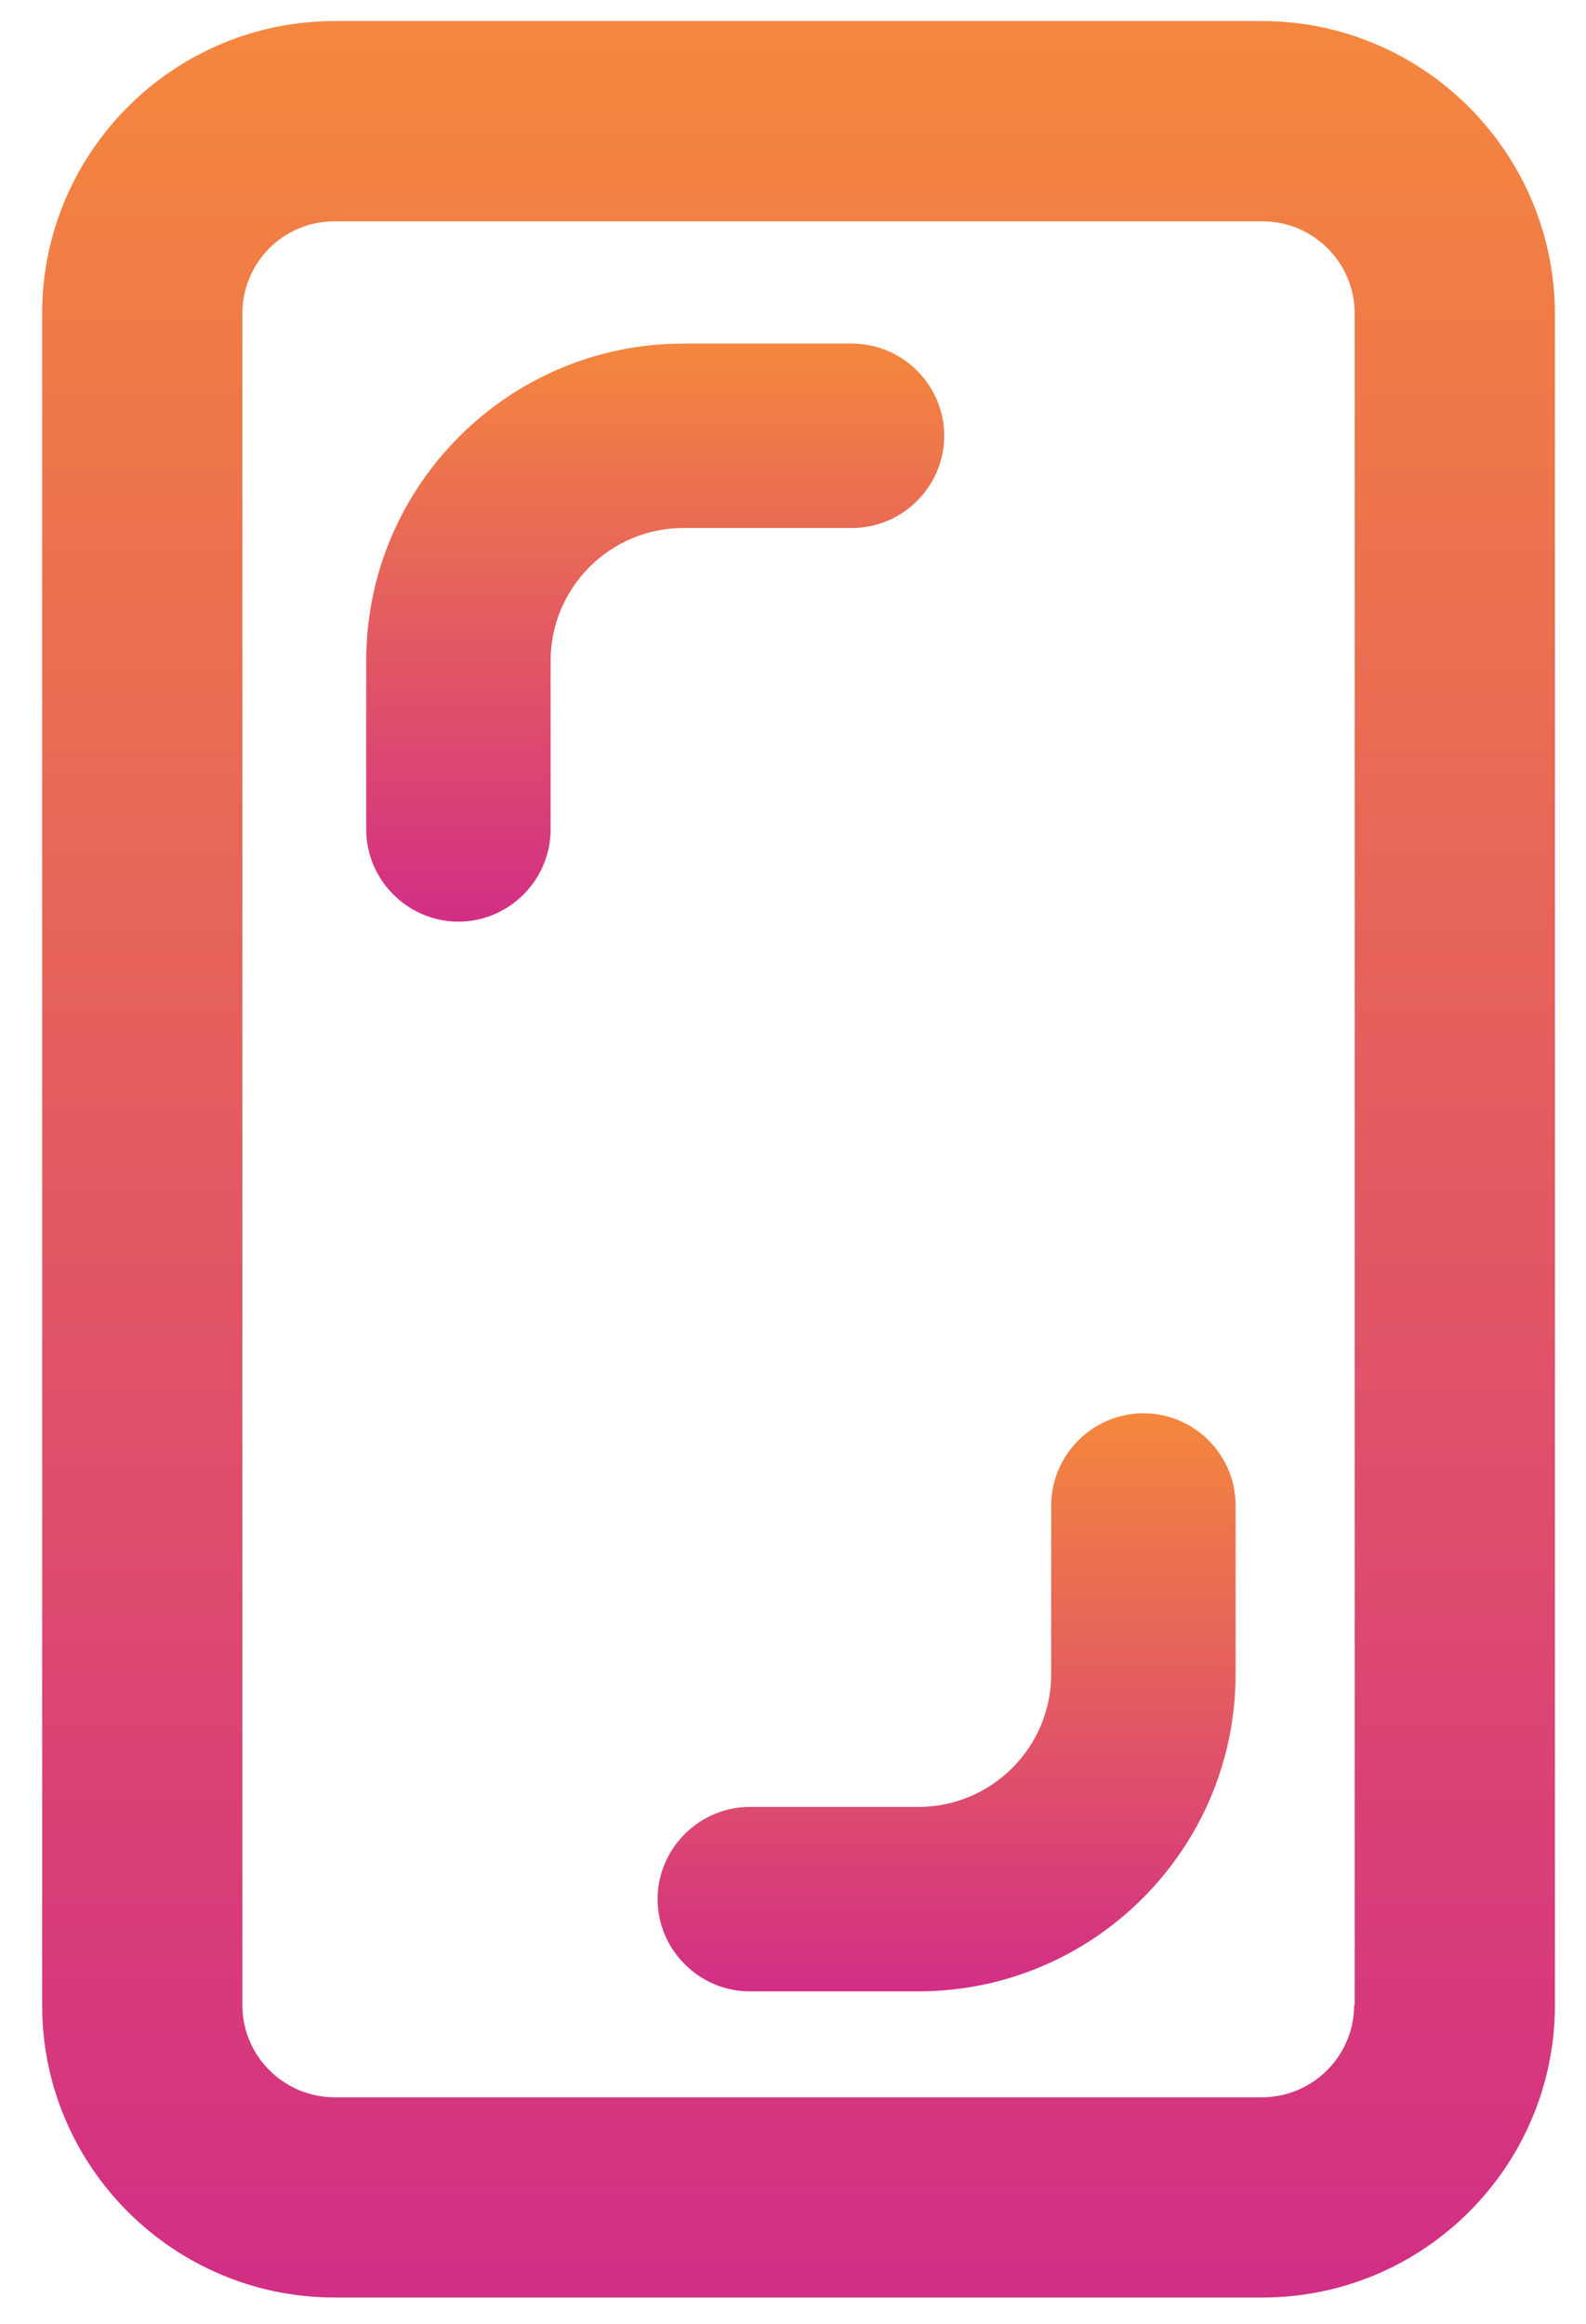 <?xml version="1.0" encoding="utf-8"?>
<!-- Generator: Adobe Illustrator 23.0.1, SVG Export Plug-In . SVG Version: 6.00 Build 0)  -->
<svg version="1.1" id="Слой_1" xmlns="http://www.w3.org/2000/svg" xmlns:xlink="http://www.w3.org/1999/xlink" x="0px" y="0px"
	 viewBox="0 0 301 441" style="enable-background:new 0 0 301 441;" xml:space="preserve">
<style type="text/css">
	.st0{fill:url(#SVGID_1_);}
	.st1{fill:url(#SVGID_2_);}
	.st2{fill:url(#SVGID_3_);}
</style>
<g>
	<linearGradient id="SVGID_1_" gradientUnits="userSpaceOnUse" x1="124.333" y1="65.166" x2="124.333" y2="174.833">
		<stop  offset="0" style="stop-color:#F4873D"/>
		<stop  offset="0.439" style="stop-color:#E5605D"/>
		<stop  offset="1" style="stop-color:#D22E85"/>
	</linearGradient>
	<path class="st0" d="M161.7,100.2c9.6,0,17.5-7.9,17.5-17.5s-7.9-17.5-17.5-17.5h-32c-33.2,0-60.2,27-60.2,60.2v32
		c0,9.6,7.9,17.5,17.5,17.5s17.5-7.9,17.5-17.5v-32c0-13.9,11.3-25.2,25.2-25.2H161.7z"/>
	<linearGradient id="SVGID_2_" gradientUnits="userSpaceOnUse" x1="179.667" y1="268.167" x2="179.667" y2="377.833">
		<stop  offset="0" style="stop-color:#F4873D"/>
		<stop  offset="0.439" style="stop-color:#E5605D"/>
		<stop  offset="1" style="stop-color:#D22E85"/>
	</linearGradient>
	<path class="st1" d="M217,268.2c-9.6,0-17.5,7.9-17.5,17.5v32c0,13.9-11.3,25.2-25.2,25.2h-32c-9.6,0-17.5,7.9-17.5,17.5
		s7.9,17.5,17.5,17.5h32c33.2,0,60.2-27,60.2-60.2v-32C234.5,276,226.6,268.2,217,268.2z"/>
	<linearGradient id="SVGID_3_" gradientUnits="userSpaceOnUse" x1="151.5" y1="4" x2="151.5" y2="436">
		<stop  offset="0" style="stop-color:#F4873D"/>
		<stop  offset="0.439" style="stop-color:#E5605D"/>
		<stop  offset="1" style="stop-color:#D22E85"/>
	</linearGradient>
	<path class="st2" d="M239.5,4H63.5C32.9,4,8,28.9,8,59.5v321.1C8,411.1,32.9,436,63.5,436h176.1c30.6,0,55.5-24.9,55.5-55.5V59.5
		C295,28.9,270.1,4,239.5,4z M257,380.5c0,9.6-7.8,17.5-17.5,17.5H63.5c-9.6,0-17.5-7.8-17.5-17.5V59.5C46,49.8,53.8,42,63.5,42
		h176.1c9.6,0,17.5,7.8,17.5,17.5V380.5z"/>
</g>
</svg>
